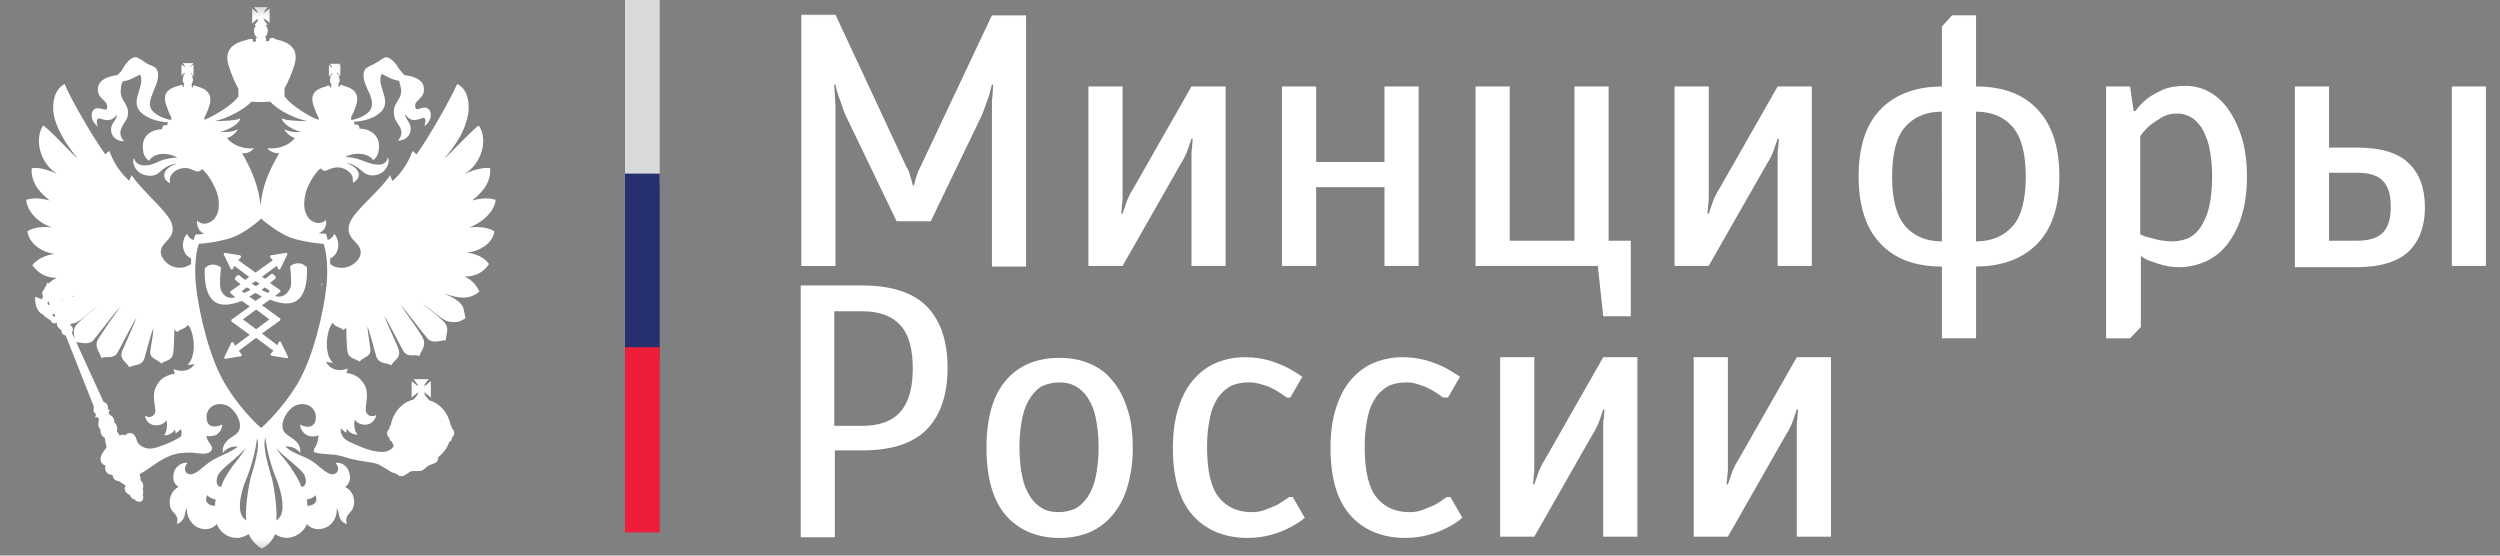<?xml version="1.0" encoding="UTF-8"?> <svg xmlns="http://www.w3.org/2000/svg" width="72" height="16" viewBox="0 0 72 16" fill="none"><rect x="0" y="0" width="72" height="16" fill="#808080" stroke="none"/> <g clip-path="url(#clip0_20735_19291)"> <mask id="mask0_20735_19291" style="mask-type:luminance" maskUnits="userSpaceOnUse" x="0" y="0" width="72" height="16"> <path d="M0 0H72V16H0V0Z" fill="white"></path> </mask> <g mask="url(#mask0_20735_19291)"> <path d="M8.805 7.673C8.805 7.673 8.722 7.583 8.589 7.583C8.511 7.582 8.435 7.608 8.373 7.655C8.356 7.655 8.356 7.673 8.356 7.69C8.356 7.69 8.406 8.098 8.373 8.258C8.323 8.382 8.223 8.542 8.041 8.542C8.008 8.542 7.958 8.542 7.925 8.524L8.057 8.418C8.074 8.418 8.074 8.4 8.074 8.382C8.074 8.364 8.074 8.364 8.057 8.347L7.775 8.151C7.824 8.109 7.874 8.068 7.925 8.027C7.925 8.027 7.941 8.01 7.941 7.992C7.941 7.974 7.941 7.974 7.925 7.956L7.875 7.903C7.875 7.903 7.858 7.885 7.841 7.885H7.825C7.825 7.885 7.742 7.939 7.642 8.027L7.542 7.974L7.974 7.654L8.008 7.744C8.008 7.761 8.024 7.761 8.041 7.761C8.057 7.761 8.074 7.761 8.074 7.743L8.274 7.335V7.3C8.274 7.282 8.257 7.282 8.24 7.282L7.808 7.353C7.792 7.353 7.775 7.371 7.775 7.389C7.775 7.406 7.775 7.424 7.792 7.424L7.858 7.495L7.36 7.85L6.862 7.495L6.928 7.425C6.945 7.406 6.945 7.389 6.945 7.389C6.945 7.371 6.928 7.371 6.912 7.353L6.48 7.283C6.463 7.283 6.463 7.283 6.447 7.3C6.447 7.318 6.43 7.335 6.447 7.335L6.646 7.743C6.646 7.761 6.662 7.761 6.679 7.761C6.696 7.761 6.712 7.743 6.712 7.743L6.745 7.655L7.177 7.975L7.061 8.063C7 8.016 6.939 7.969 6.878 7.921H6.862C6.845 7.921 6.845 7.921 6.829 7.939L6.779 7.992C6.779 7.992 6.762 8.01 6.762 8.027C6.762 8.045 6.762 8.045 6.779 8.063C6.779 8.063 6.845 8.116 6.929 8.187L6.646 8.382C6.629 8.382 6.629 8.4 6.629 8.418C6.629 8.435 6.629 8.435 6.646 8.453L6.779 8.56C6.729 8.577 6.696 8.577 6.662 8.577C6.48 8.577 6.38 8.435 6.347 8.293C6.314 8.116 6.364 7.726 6.364 7.726C6.364 7.708 6.364 7.69 6.347 7.69C6.284 7.645 6.208 7.621 6.131 7.62C6.05 7.621 5.973 7.652 5.915 7.708L5.899 7.726C5.899 7.743 5.849 8.329 6.098 8.613C6.198 8.719 6.314 8.773 6.463 8.773H6.546C6.696 8.755 6.829 8.719 6.961 8.666L7.194 8.826L6.679 9.198C6.662 9.198 6.662 9.216 6.662 9.234C6.662 9.251 6.662 9.251 6.679 9.269L7.194 9.642L6.762 9.961L6.729 9.872C6.729 9.855 6.712 9.855 6.696 9.855C6.679 9.855 6.662 9.855 6.662 9.872L6.463 10.28V10.316C6.463 10.334 6.48 10.334 6.496 10.334L6.928 10.262C6.945 10.262 6.961 10.245 6.961 10.227C6.961 10.209 6.961 10.192 6.945 10.192L6.878 10.102L7.377 9.73L7.875 10.103L7.808 10.173C7.792 10.192 7.792 10.209 7.792 10.209C7.792 10.227 7.808 10.227 7.825 10.245L8.257 10.315C8.273 10.315 8.273 10.315 8.29 10.298C8.29 10.28 8.306 10.262 8.29 10.262L8.09 9.855C8.09 9.837 8.074 9.837 8.057 9.837C8.041 9.837 8.024 9.855 8.024 9.855L7.991 9.943L7.543 9.606L8.057 9.234C8.074 9.234 8.074 9.216 8.074 9.198C8.074 9.18 8.074 9.18 8.057 9.163L7.543 8.79L7.775 8.63C7.908 8.684 8.041 8.72 8.19 8.737H8.273C8.423 8.737 8.539 8.684 8.639 8.577C8.888 8.293 8.838 7.708 8.838 7.69C8.821 7.69 8.821 7.673 8.805 7.673ZM7.36 8.098L7.476 8.169C7.443 8.187 7.41 8.222 7.36 8.24C7.327 8.222 7.293 8.187 7.244 8.17L7.36 8.098ZM6.961 8.382L7.111 8.276C7.148 8.293 7.182 8.317 7.211 8.346C7.144 8.382 7.094 8.418 7.028 8.436L6.961 8.382ZM7.758 9.198L7.377 9.482L6.995 9.198L7.377 8.914L7.758 9.198ZM7.36 8.666L7.177 8.542C7.244 8.506 7.31 8.471 7.36 8.435C7.426 8.471 7.476 8.506 7.543 8.542L7.36 8.666ZM7.709 8.436C7.642 8.4 7.592 8.382 7.526 8.346C7.563 8.329 7.597 8.305 7.626 8.276L7.775 8.382L7.709 8.436Z" fill="white"></path> <path d="M9.264 8.246C9.281 8.209 9.281 8.154 9.281 8.154H9.264V8.246Z" fill="white"></path> <path d="M14.238 6.662C14.065 6.552 13.789 6.516 13.513 6.552C13.944 6.39 14.255 6.045 14.273 5.755C14.048 5.682 13.806 5.719 13.599 5.773C13.806 5.61 14.152 5.302 14.117 4.848C13.91 4.794 13.53 4.938 13.375 5.011C13.875 4.721 14.065 4.014 13.789 3.615C13.634 3.705 12.909 4.485 12.788 4.576C13.168 4.123 13.34 3.815 13.427 3.506C13.547 3.18 13.547 2.6 13.167 2.418C12.977 2.854 12.339 3.978 11.994 4.449C11.959 4.413 11.924 4.359 11.873 4.359C11.787 4.649 11.528 5.029 11.303 5.211C11.286 5.193 11.269 5.121 11.234 5.048C10.993 5.428 10.354 5.954 10.147 6.281C9.992 6.516 9.992 6.734 10.216 6.951C10.302 7.042 10.475 7.206 10.336 7.441C10.13 7.75 9.733 7.786 9.508 7.604V7.441C9.768 7.332 9.818 6.97 9.629 6.734C9.612 6.776 9.586 6.814 9.553 6.845C9.521 6.876 9.482 6.9 9.439 6.915C9.422 6.825 9.405 6.77 9.387 6.77L9.405 6.734H9.387C9.387 6.734 9.301 6.734 9.18 6.716C9.255 6.689 9.318 6.636 9.356 6.566C9.394 6.495 9.405 6.414 9.387 6.336C9.163 6.535 8.939 6.336 8.904 6.299C8.766 6.136 8.731 5.936 8.784 5.646C8.818 5.392 9.059 4.976 9.232 4.848C9.249 4.866 9.302 4.921 9.37 4.921C9.422 4.903 9.491 4.866 9.56 4.848C9.631 4.823 9.708 4.815 9.782 4.825C9.857 4.834 9.929 4.861 9.992 4.903C10.182 5.03 10.164 5.156 10.164 5.265C10.458 5.102 10.354 4.812 9.974 4.703C10.234 4.703 10.44 4.957 10.492 4.975C10.63 5.084 10.837 5.065 10.958 4.993C11.183 4.884 11.234 4.594 11.165 4.54C11.158 4.595 11.132 4.645 11.091 4.682C11.049 4.719 10.996 4.739 10.941 4.74C10.751 4.758 10.561 4.667 10.406 4.612C10.257 4.554 10.1 4.524 9.94 4.522C10.199 4.377 10.596 4.395 10.751 4.612C10.796 4.578 10.833 4.534 10.86 4.484C10.887 4.434 10.902 4.379 10.906 4.322C10.976 3.923 10.682 3.706 10.354 3.706C10.354 3.616 10.302 3.561 10.216 3.597C10.215 3.564 10.203 3.532 10.181 3.507H10.199C10.527 3.488 10.837 3.379 10.993 3.198C11.286 2.872 10.82 2.455 10.993 2.128C11.148 2.201 11.269 2.291 11.493 2.328C11.511 2.382 11.528 2.473 11.545 2.528C11.615 2.89 11.269 2.944 11.355 3.343C11.39 3.524 11.51 3.579 11.562 3.778C11.562 3.778 11.58 3.923 11.459 4.05C11.735 4.05 11.89 3.815 11.804 3.579C11.769 3.489 11.666 3.398 11.666 3.289C11.804 3.489 11.942 3.489 12.166 3.398C12.27 3.361 12.27 3.506 12.218 3.633C12.274 3.599 12.322 3.551 12.355 3.494C12.388 3.437 12.406 3.373 12.408 3.307C12.408 3.144 12.288 3.071 12.166 3.107C12.097 3.107 11.976 3.217 11.959 3.071C11.925 2.854 12.27 2.854 12.201 2.491C12.166 2.31 11.959 2.201 11.649 2.164C11.593 2.108 11.541 2.047 11.493 1.984C11.321 1.693 11.148 1.602 11.044 1.674C10.924 1.747 10.854 1.802 10.751 1.856C10.669 1.884 10.593 1.927 10.527 1.983C10.389 2.164 10.527 2.436 10.596 2.6C10.648 2.69 10.751 2.926 10.699 3.09C10.648 3.289 10.337 3.416 10.147 3.452H10.112V3.379C10.164 3.271 10.216 3.162 10.251 3.053C10.371 2.69 10.181 2.545 9.905 2.473C9.871 2.455 9.836 2.436 9.785 2.455V2.509L9.75 2.491V2.418H9.733C9.767 2.4 9.784 2.346 9.784 2.31C9.781 2.271 9.769 2.234 9.75 2.2H9.784L9.767 2.183C9.767 2.164 9.75 2.146 9.715 2.128C9.715 2.128 9.698 2.11 9.698 2.092C9.698 2.092 9.715 2.11 9.733 2.11L9.784 2.164L9.802 2.183V1.856L9.784 1.874C9.784 1.874 9.75 1.892 9.733 1.911C9.733 1.947 9.715 1.947 9.715 1.947C9.715 1.947 9.715 1.929 9.733 1.911L9.784 1.856L9.802 1.838H9.49L9.507 1.856L9.559 1.911C9.559 1.929 9.576 1.929 9.576 1.947C9.576 1.947 9.559 1.947 9.542 1.929C9.507 1.911 9.507 1.892 9.49 1.892L9.473 1.874V2.201L9.49 2.183L9.542 2.128C9.542 2.128 9.559 2.11 9.576 2.11C9.576 2.11 9.559 2.128 9.559 2.146L9.507 2.201L9.49 2.219H9.542C9.507 2.237 9.507 2.273 9.507 2.328C9.507 2.364 9.524 2.4 9.542 2.436V2.509L9.507 2.527V2.473C9.455 2.455 9.421 2.473 9.387 2.491C9.093 2.563 8.903 2.708 9.041 3.071C9.076 3.18 9.127 3.307 9.179 3.398V3.452C8.886 3.362 8.385 3.017 8.229 2.817C8.213 2.799 8.195 2.781 8.195 2.763V2.545C8.299 2.354 8.386 2.154 8.455 1.947C8.645 1.421 8.368 1.222 7.936 1.131C7.902 1.095 7.833 1.076 7.764 1.113L7.747 1.185H7.66V1.076H7.61C7.679 1.04 7.713 0.968 7.713 0.877C7.708 0.817 7.684 0.759 7.644 0.714H7.714C7.678 0.678 7.591 0.587 7.591 0.532C7.655 0.564 7.714 0.607 7.764 0.659V0.242C7.714 0.294 7.656 0.337 7.591 0.369C7.621 0.308 7.662 0.253 7.712 0.206H7.315C7.36 0.256 7.401 0.311 7.435 0.369C7.385 0.369 7.315 0.279 7.263 0.242V0.678C7.3 0.64 7.385 0.55 7.437 0.55C7.437 0.604 7.351 0.695 7.317 0.73H7.385C7.333 0.767 7.316 0.84 7.316 0.894C7.316 0.967 7.351 1.057 7.42 1.094H7.368V1.202H7.282V1.13C7.224 1.117 7.163 1.123 7.109 1.148C6.695 1.238 6.419 1.456 6.609 1.964C6.677 2.164 6.764 2.381 6.867 2.562V2.78L6.833 2.816C6.695 3.016 6.177 3.342 5.883 3.451V3.397C5.935 3.287 5.987 3.179 6.021 3.07C6.142 2.707 5.952 2.562 5.676 2.49C5.642 2.472 5.607 2.454 5.556 2.472V2.526L5.521 2.49V2.417C5.543 2.385 5.554 2.348 5.555 2.309C5.555 2.272 5.555 2.236 5.521 2.199H5.573L5.555 2.182L5.504 2.127L5.469 2.091L5.504 2.109L5.555 2.163L5.573 2.182V1.855L5.555 1.873C5.538 1.873 5.521 1.891 5.504 1.91C5.504 1.928 5.469 1.928 5.469 1.928L5.504 1.891L5.555 1.837L5.573 1.819H5.262L5.279 1.837C5.279 1.855 5.314 1.873 5.314 1.891C5.331 1.91 5.331 1.91 5.331 1.928C5.331 1.928 5.314 1.928 5.297 1.91C5.281 1.895 5.264 1.883 5.245 1.873L5.227 1.855V2.182L5.245 2.163C5.245 2.145 5.279 2.127 5.297 2.109C5.314 2.109 5.314 2.091 5.331 2.091C5.331 2.091 5.331 2.109 5.314 2.127C5.297 2.145 5.279 2.163 5.279 2.182L5.262 2.2H5.297C5.279 2.218 5.262 2.254 5.262 2.309C5.262 2.345 5.279 2.381 5.314 2.417H5.297V2.49L5.262 2.508V2.454C5.21 2.435 5.176 2.454 5.142 2.472C4.848 2.544 4.658 2.689 4.796 3.052C4.83 3.161 4.882 3.288 4.934 3.378V3.451H4.9C4.71 3.415 4.399 3.288 4.33 3.088C4.278 2.925 4.399 2.689 4.433 2.598C4.503 2.435 4.623 2.163 4.503 1.982C4.451 1.91 4.364 1.892 4.278 1.855C4.175 1.801 4.123 1.746 3.985 1.674C3.881 1.601 3.708 1.674 3.535 1.982C3.501 2.055 3.415 2.127 3.381 2.163C3.07 2.2 2.88 2.309 2.828 2.49C2.759 2.87 3.104 2.853 3.088 3.088C3.088 3.215 2.949 3.125 2.88 3.125C2.76 3.088 2.638 3.161 2.638 3.324C2.638 3.397 2.673 3.542 2.828 3.65C2.759 3.542 2.776 3.378 2.88 3.415C3.104 3.487 3.225 3.487 3.363 3.305C3.363 3.415 3.277 3.505 3.225 3.596C3.139 3.832 3.277 4.067 3.57 4.067C3.45 3.941 3.467 3.795 3.467 3.795C3.501 3.596 3.622 3.523 3.674 3.36C3.76 2.98 3.415 2.907 3.484 2.544C3.485 2.474 3.503 2.405 3.536 2.344C3.76 2.309 3.881 2.218 4.036 2.145C4.192 2.472 3.743 2.889 4.036 3.215C4.209 3.397 4.52 3.505 4.83 3.523H4.848C4.826 3.548 4.814 3.58 4.813 3.614C4.727 3.578 4.658 3.632 4.675 3.723C4.347 3.723 4.054 3.923 4.123 4.339C4.126 4.398 4.143 4.455 4.173 4.505C4.203 4.556 4.245 4.598 4.295 4.629C4.433 4.394 4.83 4.376 5.107 4.539C4.969 4.539 4.761 4.575 4.623 4.629C4.468 4.702 4.278 4.793 4.088 4.757C3.95 4.738 3.881 4.647 3.864 4.557C3.794 4.611 3.847 4.902 4.088 5.01C4.209 5.065 4.416 5.101 4.554 4.992C4.606 4.956 4.814 4.72 5.089 4.72C4.709 4.829 4.606 5.12 4.899 5.282C4.882 5.192 4.865 5.047 5.055 4.92C5.118 4.879 5.19 4.853 5.264 4.843C5.339 4.834 5.415 4.841 5.486 4.865C5.538 4.883 5.624 4.938 5.676 4.938C5.763 4.938 5.797 4.902 5.814 4.865C5.987 4.992 6.229 5.409 6.28 5.663C6.332 5.953 6.298 6.153 6.16 6.316C6.108 6.37 5.883 6.552 5.676 6.352C5.659 6.534 5.746 6.679 5.883 6.733C5.763 6.751 5.676 6.751 5.659 6.751H5.642L5.624 6.769C5.624 6.769 5.607 6.824 5.573 6.914C5.53 6.899 5.491 6.875 5.459 6.844C5.426 6.813 5.4 6.775 5.383 6.733C5.193 6.969 5.245 7.331 5.503 7.44V7.603C5.44 7.649 5.369 7.681 5.293 7.698C5.217 7.714 5.138 7.715 5.062 7.7C4.986 7.685 4.914 7.654 4.85 7.609C4.787 7.564 4.733 7.507 4.693 7.44C4.537 7.205 4.71 7.041 4.796 6.95C5.02 6.733 5.02 6.515 4.865 6.28C4.658 5.953 4.036 5.427 3.795 5.047C3.76 5.119 3.725 5.174 3.725 5.21C3.466 4.979 3.27 4.686 3.156 4.358C3.104 4.358 3.07 4.412 3.036 4.448C2.69 3.977 2.034 2.853 1.862 2.418C1.482 2.617 1.482 3.178 1.602 3.505C1.706 3.814 1.879 4.122 2.242 4.575C2.12 4.485 1.412 3.705 1.24 3.615C0.981 4.013 1.154 4.72 1.654 5.01C1.499 4.938 1.119 4.793 0.912 4.847C0.878 5.301 1.222 5.609 1.43 5.772C1.223 5.718 0.981 5.682 0.757 5.754C0.774 6.062 1.067 6.407 1.499 6.552C1.223 6.515 0.947 6.552 0.791 6.661C0.826 6.987 1.171 7.259 1.568 7.313C1.292 7.35 1.05 7.477 0.929 7.64C1.085 7.84 1.292 8.002 1.637 8.002C1.548 8.044 1.467 8.099 1.395 8.166C1.395 8.166 1.378 8.147 1.361 8.147C1.344 8.147 1.344 8.184 1.344 8.202V8.22C1.309 8.238 1.292 8.274 1.292 8.293C1.257 8.347 1.222 8.401 1.206 8.438L1.223 8.456C1.223 8.492 1.223 8.51 1.24 8.546C1.223 8.565 1.223 8.583 1.206 8.619L1.016 8.546C0.998 8.728 1.05 8.891 1.136 8.982C1.206 9.072 1.292 9.054 1.257 9.09L1.465 9.235C1.499 9.326 1.585 9.326 1.637 9.29V9.308C1.637 9.398 1.689 9.471 1.775 9.508C1.758 9.58 1.793 9.634 1.896 9.671L2.707 11.72C2.673 11.81 2.707 11.901 2.777 11.937C2.755 11.962 2.743 11.995 2.742 12.028C2.776 12.01 2.811 11.992 2.845 12.064C2.863 12.119 2.776 12.264 2.897 12.373C2.88 12.463 2.932 12.572 3.018 12.608C3.018 12.663 3.053 12.808 3.07 12.88C3.018 12.97 2.88 13.098 2.897 13.243C2.914 13.352 2.949 13.37 3.035 13.406C3.001 13.587 3.105 13.678 3.242 13.678C3.242 13.805 3.363 13.859 3.432 13.859C3.502 13.914 3.536 13.932 3.622 13.986C3.553 14.077 3.605 14.204 3.743 14.258C3.751 14.29 3.769 14.319 3.793 14.342C3.818 14.364 3.848 14.38 3.881 14.385C3.933 14.458 4.019 14.458 4.071 14.44C4.106 14.422 4.157 14.33 4.106 14.24C4.14 14.204 4.123 14.113 4.106 14.077C4.157 13.987 4.106 13.877 4.054 13.841C4.051 13.779 4.039 13.718 4.019 13.66C4.125 13.597 4.228 13.531 4.329 13.46C4.606 13.261 4.917 13.062 5.262 13.043C5.348 13.043 5.521 13.025 5.607 13.043C5.745 13.062 5.952 13.098 6.056 13.007C6.091 12.989 6.108 12.935 6.108 12.898C6.091 12.808 5.987 12.718 5.97 12.645C5.963 12.613 5.951 12.582 5.935 12.554C6.039 12.572 6.125 12.554 6.195 12.536C6.263 12.518 6.401 12.391 6.401 12.227C6.281 12.282 5.987 12.373 5.952 12.064C5.918 11.792 6.142 11.556 6.505 11.665C6.746 11.738 7.109 12.282 6.781 12.518C6.626 12.626 6.384 12.735 6.419 13.043C6.469 12.978 6.535 12.927 6.61 12.895C6.686 12.864 6.769 12.853 6.85 12.863C6.591 13.062 6.384 13.098 6.108 13.261C5.866 13.406 5.676 13.66 5.486 13.66C5.331 13.66 5.262 13.479 5.4 13.334C5.262 13.297 5.072 13.424 5.02 13.569C4.951 13.787 5.003 13.932 5.141 14.023C4.969 14.113 4.848 14.313 4.9 14.585C4.951 14.802 5.176 14.802 5.09 15.093C5.144 15.076 5.193 15.045 5.233 15.004C5.272 14.963 5.3 14.912 5.314 14.857C5.331 14.767 5.348 14.676 5.383 14.639C5.377 14.748 5.401 14.856 5.453 14.952C5.505 15.048 5.582 15.128 5.676 15.183C5.832 15.256 6.056 15.292 6.246 15.093C6.29 15.212 6.371 15.315 6.476 15.386C6.581 15.458 6.706 15.495 6.833 15.492C6.953 15.492 7.074 15.437 7.161 15.382C7.243 15.556 7.375 15.702 7.541 15.8C7.714 15.712 7.849 15.564 7.921 15.383C8.018 15.448 8.131 15.485 8.248 15.491C8.508 15.491 8.766 15.311 8.835 15.092C9.025 15.292 9.249 15.256 9.405 15.183C9.629 15.074 9.715 14.821 9.698 14.639C9.733 14.676 9.75 14.766 9.768 14.857C9.802 14.984 9.871 15.057 9.992 15.093C9.905 14.803 10.13 14.803 10.182 14.585C10.214 14.478 10.207 14.363 10.163 14.26C10.119 14.157 10.04 14.073 9.94 14.023C10.06 13.932 10.13 13.787 10.043 13.569C9.992 13.406 9.802 13.297 9.663 13.334C9.802 13.479 9.733 13.66 9.577 13.66C9.387 13.66 9.197 13.406 8.956 13.261C8.68 13.098 8.473 13.08 8.214 12.862C8.295 12.852 8.378 12.863 8.454 12.895C8.529 12.927 8.595 12.978 8.645 13.043C8.68 12.753 8.438 12.644 8.265 12.518C7.937 12.282 8.3 11.738 8.542 11.665C8.887 11.556 9.128 11.792 9.094 12.065C9.059 12.372 8.766 12.3 8.645 12.227C8.645 12.409 8.801 12.517 8.852 12.536C8.904 12.559 8.96 12.57 9.016 12.57C9.072 12.57 9.128 12.559 9.18 12.536C9.18 12.572 9.163 12.59 9.163 12.608C9.146 12.88 9.008 12.898 9.043 13.008C9.111 13.08 9.543 13.08 9.663 13.098C9.871 13.134 10.043 13.207 10.233 13.243C10.458 13.297 10.682 13.297 10.889 13.37C11.01 13.424 11.165 13.533 11.286 13.606C11.476 13.642 11.441 13.714 11.562 13.714C11.666 13.714 11.718 13.624 11.856 13.569C11.959 13.551 12.063 13.587 12.149 13.551C12.219 13.533 12.253 13.461 12.322 13.424C12.391 13.37 12.512 13.37 12.581 13.297C12.615 13.261 12.633 13.189 12.615 13.152V13.17C12.767 13.055 12.882 12.898 12.943 12.717C12.978 12.717 13.013 12.681 13.013 12.627V12.608C13.047 12.572 13.081 12.518 13.081 12.481C13.082 12.453 13.077 12.425 13.065 12.4C13.053 12.374 13.035 12.352 13.012 12.336V12.318C13.012 12.282 12.995 12.264 12.978 12.246C12.908 11.883 12.667 11.611 12.339 11.52V11.502C12.339 11.484 12.339 11.484 12.322 11.484C12.27 11.43 12.218 11.357 12.218 11.303C12.27 11.321 12.356 11.411 12.408 11.448V10.976C12.356 11.013 12.27 11.103 12.218 11.121C12.218 11.067 12.305 10.958 12.356 10.921H11.908C11.942 10.958 12.028 11.067 12.046 11.121C11.994 11.103 11.908 11.013 11.856 10.976V11.448C11.908 11.411 11.994 11.321 12.046 11.303C12.046 11.357 11.959 11.466 11.908 11.503H11.925C11.58 11.575 11.321 11.883 11.252 12.246C11.234 12.264 11.217 12.282 11.217 12.318V12.336C11.183 12.373 11.148 12.426 11.148 12.481C11.148 12.536 11.165 12.572 11.218 12.608V12.626C11.218 12.681 11.252 12.699 11.286 12.717C11.303 12.753 11.321 12.807 11.338 12.844C11.303 12.934 11.148 13.007 11.114 13.007C10.837 13.044 10.527 12.935 10.25 12.807C10.13 12.753 9.957 12.699 9.87 12.572C9.819 12.482 9.802 12.427 9.819 12.336C9.853 12.373 9.905 12.426 9.974 12.463C9.974 12.427 9.974 12.373 9.992 12.354C10.061 12.464 10.182 12.518 10.302 12.518C10.216 12.445 10.182 12.246 10.216 12.082C10.336 12.282 10.751 12.318 10.837 11.955C10.682 12.028 10.578 11.955 10.544 11.865C10.492 11.72 10.648 11.375 10.509 11.103C10.389 10.903 10.268 10.777 9.974 10.741C9.996 10.702 10.008 10.659 10.009 10.614C9.733 10.722 9.491 10.632 9.387 10.414C9.454 10.436 9.524 10.448 9.595 10.45C9.353 10.25 9.37 9.653 9.543 9.344C9.56 9.326 9.577 9.308 9.595 9.308C9.646 9.417 9.802 9.417 9.888 9.508C9.922 9.471 9.94 9.471 9.974 9.435C9.974 9.435 9.974 9.925 10.009 10.124C10.043 10.342 10.251 10.324 10.354 10.414C10.474 10.269 10.699 10.287 10.664 10.034C10.63 9.779 10.596 9.562 10.578 9.399C10.648 9.544 10.786 10.106 10.838 10.269C10.924 10.505 11.148 10.432 11.268 10.523C11.355 10.36 11.562 10.305 11.476 10.052C11.459 9.979 11.113 9.235 11.062 9.09C11.182 9.272 11.511 9.925 11.614 10.106C11.734 10.306 11.924 10.196 12.08 10.251C12.115 10.106 12.305 9.961 12.166 9.707C11.976 9.381 11.562 8.837 11.528 8.764C11.614 8.854 12.27 9.707 12.322 9.761C12.477 9.906 12.702 9.798 12.84 9.798C12.84 9.634 12.96 9.453 12.788 9.272C12.633 9.109 12.27 8.837 12.184 8.746C12.425 8.927 12.719 9.199 12.891 9.254C13.202 9.326 13.306 9.217 13.409 9.163C13.323 8.873 13.444 8.746 12.805 8.456C13.358 8.656 13.599 8.565 13.806 8.401C13.767 8.304 13.708 8.215 13.634 8.14C13.56 8.066 13.472 8.006 13.375 7.966C13.72 7.966 13.945 7.821 14.082 7.603C13.962 7.423 13.702 7.295 13.427 7.277C13.858 7.241 14.203 6.969 14.237 6.661L14.238 6.662ZM1.43 8.783C1.413 8.801 1.413 8.783 1.43 8.783C1.361 8.783 1.361 8.729 1.378 8.693C1.396 8.693 1.413 8.693 1.43 8.674L1.413 8.692C1.413 8.729 1.413 8.747 1.43 8.783ZM1.568 9.128L1.5 9.073C1.535 9.037 1.57 9.037 1.586 9.055C1.586 9.091 1.586 9.11 1.569 9.128H1.568ZM1.81 8.62H1.775C1.775 8.602 1.793 8.602 1.81 8.62ZM6.194 14.568C6.004 14.568 5.866 14.441 5.97 14.259C6.021 14.332 6.125 14.369 6.211 14.386C6.194 14.459 6.194 14.496 6.194 14.568ZM9.077 14.259C9.18 14.441 9.042 14.568 8.852 14.568C8.852 14.495 8.852 14.477 8.835 14.386C8.921 14.368 9.025 14.35 9.077 14.259ZM6.177 3.489C6.608 3.398 7.057 3.126 7.247 2.926C7.42 2.944 7.627 2.944 7.782 2.926C7.972 3.144 8.421 3.398 8.852 3.488C8.593 3.488 8.162 3.47 8.11 3.398C8.127 3.561 8.455 3.76 8.68 3.796C8.51 3.819 8.337 3.794 8.18 3.724C8.252 3.841 8.361 3.93 8.49 3.978C8.334 4.178 8.024 4.304 7.696 4.268C7.738 4.318 7.791 4.357 7.851 4.382C7.911 4.407 7.976 4.418 8.041 4.413C7.765 4.884 7.541 5.374 7.506 5.936C7.454 5.374 7.247 4.884 6.971 4.413C7.036 4.42 7.102 4.411 7.162 4.386C7.223 4.36 7.276 4.32 7.316 4.268C7.006 4.304 6.695 4.178 6.539 3.978C6.67 3.934 6.781 3.844 6.85 3.724C6.712 3.796 6.54 3.814 6.35 3.796C6.574 3.742 6.92 3.561 6.92 3.398C6.885 3.47 6.436 3.488 6.177 3.488V3.489ZM2.207 8.493C2.172 8.511 2.12 8.529 2.086 8.547V8.53C2.128 8.526 2.169 8.514 2.206 8.494L2.207 8.493ZM5.003 10.633C5.003 10.687 5.02 10.723 5.038 10.76C4.744 10.814 4.606 10.923 4.503 11.122C4.347 11.394 4.503 11.739 4.468 11.884C4.433 11.974 4.33 12.065 4.175 11.974C4.244 12.337 4.675 12.301 4.795 12.101C4.83 12.265 4.795 12.464 4.727 12.537C4.789 12.54 4.85 12.526 4.904 12.498C4.959 12.469 5.005 12.426 5.037 12.373C5.052 12.408 5.058 12.445 5.055 12.483C5.113 12.449 5.166 12.406 5.21 12.355C5.237 12.425 5.237 12.503 5.21 12.573C5.158 12.609 5.09 12.645 4.986 12.7C4.83 12.773 4.537 12.9 4.364 12.918C4.226 12.936 3.984 12.863 3.933 12.664C3.881 12.464 3.726 12.41 3.605 12.537C3.57 12.519 3.485 12.5 3.45 12.555C3.45 12.555 3.415 12.465 3.363 12.428C3.398 12.338 3.363 12.21 3.294 12.174C3.294 11.974 3.174 11.974 3.139 11.92C3.122 11.884 3.122 11.83 3.173 11.83C3.156 11.793 3.104 11.793 3.104 11.793C3.122 11.721 3.104 11.612 2.984 11.576L2.069 9.58C2.12 9.507 2.103 9.417 2.034 9.38V9.328C2.051 9.328 2.086 9.31 2.12 9.31C2.31 9.274 2.587 8.984 2.828 8.802C2.742 8.892 2.379 9.165 2.224 9.328C2.069 9.491 2.138 9.636 2.155 9.781L2.19 9.854C2.328 9.854 2.517 9.944 2.673 9.818C2.725 9.763 3.381 8.911 3.467 8.82C3.432 8.893 3.018 9.455 2.828 9.763C2.69 9.999 2.898 10.163 2.914 10.307C3.07 10.253 3.277 10.344 3.381 10.162C3.484 9.981 3.812 9.328 3.933 9.147C3.881 9.292 3.553 10.035 3.519 10.107C3.432 10.362 3.639 10.417 3.726 10.579C3.846 10.489 4.071 10.561 4.157 10.326C4.209 10.162 4.347 9.6 4.417 9.456C4.417 9.618 4.364 9.854 4.33 10.09C4.295 10.344 4.52 10.326 4.64 10.47C4.761 10.38 4.951 10.398 4.986 10.18C5.02 9.98 5.02 9.491 5.02 9.491C5.055 9.528 5.072 9.528 5.107 9.564C5.176 9.474 5.348 9.474 5.4 9.364C5.417 9.364 5.435 9.383 5.452 9.401C5.624 9.709 5.642 10.289 5.4 10.507C5.47 10.507 5.555 10.507 5.607 10.47C5.521 10.652 5.279 10.742 5.003 10.633ZM6.712 13.407C6.574 13.607 6.453 13.77 6.367 14.024C6.194 14.006 6.229 13.788 6.28 13.679C6.401 13.461 6.85 13.189 7.074 12.899C6.988 13.081 6.833 13.244 6.712 13.407ZM7.212 13.787C7.126 14.169 7.057 14.731 7.092 14.985C6.764 14.803 6.954 14.133 7.074 13.842C7.247 13.443 7.368 12.936 7.402 12.627C7.506 12.863 7.282 13.534 7.212 13.787ZM7.955 14.985C7.989 14.731 7.92 14.169 7.834 13.788C7.764 13.534 7.54 12.863 7.644 12.609C7.679 12.936 7.799 13.425 7.972 13.824C8.092 14.133 8.282 14.823 7.955 14.985ZM8.766 13.679C8.818 13.788 8.852 14.005 8.68 14.024C8.593 13.77 8.473 13.624 8.335 13.407C8.214 13.244 8.058 13.081 7.955 12.899C8.196 13.189 8.645 13.462 8.766 13.679ZM8.714 10.778C8.3 11.63 7.524 12.338 7.524 12.319C7.506 12.337 6.746 11.63 6.332 10.778C5.918 9.926 5.642 8.584 5.624 7.931C5.607 7.296 5.728 7.024 5.728 7.024C5.728 7.024 6.246 6.988 6.678 6.843C7.04 6.716 7.42 6.39 7.523 6.299C7.627 6.389 8.023 6.716 8.369 6.843C8.783 6.988 9.319 7.024 9.319 7.024C9.319 7.024 9.439 7.296 9.422 7.949C9.405 8.584 9.128 9.926 8.714 10.778ZM26.116 4.83C26.151 4.866 26.168 4.92 26.186 4.975L26.236 5.138C26.254 5.211 26.271 5.265 26.289 5.338H26.323C26.34 5.284 26.358 5.211 26.375 5.138L26.427 4.975C26.444 4.921 26.479 4.866 26.496 4.83L28.567 0.442H29.551V7.677H28.567V3.053C28.567 2.944 28.567 2.853 28.584 2.763C28.584 2.654 28.602 2.545 28.602 2.437H28.567C28.533 2.545 28.515 2.654 28.481 2.763C28.446 2.853 28.411 2.963 28.377 3.053C28.343 3.162 28.308 3.234 28.274 3.325L26.806 6.372H25.823L24.355 3.325C24.315 3.237 24.28 3.146 24.252 3.053C24.217 2.944 24.182 2.853 24.148 2.763C24.114 2.654 24.079 2.545 24.062 2.437H24.027C24.027 2.545 24.045 2.654 24.045 2.763C24.045 2.853 24.062 2.963 24.062 3.053V7.66H23.078V0.424H24.062L26.116 4.83ZM32.33 7.658H31.346V2.49H32.33V5.664C32.33 5.754 32.33 5.827 32.312 5.899C32.312 5.99 32.295 6.063 32.295 6.153H32.33C32.364 6.063 32.381 5.99 32.416 5.899C32.469 5.733 32.545 5.574 32.64 5.428L34.315 2.49H35.298V7.658H34.315V4.485C34.315 4.395 34.315 4.322 34.332 4.249C34.332 4.159 34.349 4.086 34.349 3.995H34.315C34.28 4.086 34.263 4.159 34.228 4.249C34.175 4.416 34.099 4.574 34.004 4.721L32.33 7.658ZM40.856 7.658H39.873V5.392H37.905V7.658H36.921V2.49H37.905V4.666H39.873V2.49H40.856V7.658ZM42.496 7.658V2.49H43.48V6.933H45.344V2.49H46.328V6.933H46.966V9.109H46.173L46.017 7.659H42.497L42.496 7.658ZM49.212 7.658H48.227V2.49H49.212V5.664C49.212 5.754 49.212 5.827 49.194 5.899C49.194 5.99 49.177 6.063 49.177 6.153H49.212C49.246 6.063 49.263 5.99 49.298 5.899C49.35 5.736 49.418 5.591 49.522 5.428L51.196 2.49H52.18V7.658H51.196V4.485C51.196 4.395 51.196 4.322 51.214 4.249C51.214 4.159 51.231 4.086 51.231 3.995H51.196C51.162 4.086 51.145 4.159 51.11 4.249C51.057 4.416 50.981 4.574 50.886 4.721L49.21 7.658H49.212ZM55.925 0.768L56.22 0.44H56.91V2.49C57.67 2.49 58.274 2.707 58.688 3.16C59.103 3.596 59.31 4.248 59.31 5.083C59.31 5.935 59.103 6.569 58.688 7.005C58.274 7.44 57.67 7.675 56.911 7.675V9.743H55.927V7.677C55.167 7.677 54.563 7.459 54.148 7.006C53.734 6.57 53.528 5.918 53.528 5.084C53.528 4.231 53.734 3.597 54.148 3.161C54.563 2.726 55.167 2.491 55.927 2.491V0.767L55.925 0.768ZM55.925 3.216C55.477 3.216 55.131 3.361 54.873 3.651C54.613 3.941 54.493 4.431 54.493 5.084C54.493 5.736 54.613 6.208 54.873 6.516C55.131 6.806 55.477 6.951 55.926 6.951L55.925 3.216ZM56.91 6.951C57.358 6.951 57.703 6.806 57.962 6.516C58.222 6.226 58.342 5.736 58.342 5.084C58.342 4.431 58.222 3.959 57.962 3.651C57.703 3.361 57.358 3.216 56.909 3.216V6.95L56.91 6.951ZM61.346 9.744H60.656V2.491H61.346L61.449 3.198H61.501C61.597 3.061 61.714 2.938 61.846 2.835C61.967 2.745 62.106 2.672 62.296 2.581C62.468 2.509 62.692 2.473 62.934 2.473C63.175 2.473 63.4 2.527 63.607 2.636C63.814 2.745 64.004 2.908 64.159 3.126C64.315 3.343 64.453 3.616 64.556 3.941C64.66 4.268 64.712 4.649 64.712 5.084C64.712 5.519 64.66 5.9 64.556 6.226C64.469 6.521 64.328 6.797 64.142 7.042C63.969 7.26 63.762 7.423 63.521 7.532C63.141 7.702 62.716 7.74 62.312 7.641C62.196 7.609 62.08 7.573 61.967 7.531C61.854 7.499 61.748 7.444 61.657 7.369V9.418L61.346 9.744ZM61.639 6.752C61.726 6.788 61.812 6.825 61.899 6.842C61.984 6.861 62.089 6.897 62.192 6.915C62.295 6.933 62.433 6.952 62.572 6.952C62.727 6.952 62.882 6.915 63.02 6.861C63.169 6.788 63.294 6.675 63.382 6.535C63.486 6.371 63.572 6.19 63.624 5.955C63.676 5.719 63.71 5.428 63.71 5.084C63.712 4.798 63.683 4.512 63.624 4.232C63.581 4.033 63.505 3.843 63.4 3.669C63.296 3.524 63.193 3.416 63.072 3.361C62.95 3.295 62.813 3.264 62.675 3.271C62.53 3.268 62.386 3.306 62.261 3.379C62.149 3.447 62.039 3.52 61.933 3.597C61.829 3.687 61.726 3.797 61.639 3.923V6.752ZM67.87 4.25C68.56 4.25 69.06 4.394 69.371 4.703C69.682 4.993 69.838 5.428 69.838 5.972C69.838 6.516 69.682 6.932 69.371 7.242C69.061 7.532 68.561 7.695 67.87 7.695H66.092V2.49H67.076V4.25H67.87ZM67.076 4.975V6.933H67.87C68.215 6.933 68.474 6.86 68.63 6.697C68.784 6.534 68.854 6.298 68.854 5.954C68.854 5.609 68.784 5.374 68.629 5.21C68.474 5.047 68.232 4.975 67.869 4.975H67.076ZM71.598 7.658H70.614V2.49H71.598V7.658ZM24.044 12.99V15.474H23.061V8.221H24.821C25.667 8.221 26.288 8.421 26.685 8.819C27.082 9.218 27.29 9.816 27.29 10.596C27.29 11.376 27.082 11.974 26.685 12.373C26.288 12.773 25.667 12.972 24.821 12.972H24.044V12.99ZM24.821 12.264C25.321 12.264 25.684 12.137 25.926 11.866C26.168 11.594 26.288 11.176 26.288 10.614C26.288 10.034 26.168 9.617 25.926 9.364C25.684 9.091 25.305 8.964 24.821 8.964H24.027V12.264H24.821ZM32.623 12.882C32.63 13.268 32.577 13.653 32.468 14.024C32.382 14.323 32.235 14.601 32.036 14.84C31.859 15.053 31.634 15.22 31.38 15.33C31.106 15.441 30.813 15.496 30.517 15.493C29.878 15.493 29.36 15.275 28.981 14.858C28.601 14.423 28.411 13.77 28.411 12.9C28.411 12.03 28.601 11.376 28.981 10.941C29.361 10.506 29.878 10.307 30.517 10.307C30.845 10.307 31.121 10.361 31.38 10.47C31.639 10.579 31.863 10.742 32.036 10.96C32.226 11.177 32.364 11.449 32.467 11.775C32.571 12.065 32.623 12.446 32.623 12.882ZM31.639 12.882C31.639 12.537 31.604 12.247 31.553 12.012C31.512 11.804 31.429 11.607 31.311 11.431C31.218 11.295 31.093 11.183 30.948 11.105C30.808 11.039 30.654 11.008 30.5 11.014C30.344 11.014 30.189 11.05 30.05 11.104C29.913 11.159 29.792 11.286 29.688 11.431C29.585 11.576 29.498 11.775 29.447 12.011C29.387 12.297 29.358 12.589 29.36 12.881C29.36 13.226 29.395 13.516 29.447 13.752C29.488 13.959 29.57 14.156 29.688 14.332C29.792 14.477 29.913 14.586 30.051 14.659C30.189 14.731 30.344 14.749 30.5 14.749C30.655 14.749 30.81 14.713 30.948 14.659C31.087 14.586 31.208 14.477 31.311 14.332C31.415 14.187 31.501 13.988 31.553 13.752C31.612 13.466 31.641 13.174 31.639 12.882ZM35.937 11.013C35.764 11.013 35.609 11.05 35.471 11.104C35.321 11.182 35.191 11.294 35.091 11.431C34.973 11.606 34.891 11.804 34.849 12.011C34.789 12.297 34.76 12.589 34.763 12.881C34.763 13.571 34.884 14.06 35.108 14.331C35.333 14.604 35.644 14.749 36.041 14.749C36.183 14.754 36.324 14.729 36.455 14.676C36.575 14.622 36.696 14.586 36.8 14.531C36.92 14.459 37.024 14.386 37.128 14.314H37.231L37.577 14.912C37.456 15.021 37.301 15.112 37.127 15.202C36.99 15.275 36.817 15.347 36.61 15.402C36.42 15.456 36.196 15.492 35.937 15.492C35.281 15.492 34.746 15.275 34.367 14.858C33.969 14.422 33.779 13.77 33.779 12.899C33.779 12.464 33.831 12.083 33.935 11.757C34.038 11.431 34.176 11.159 34.366 10.941C34.556 10.723 34.763 10.561 35.022 10.451C35.29 10.34 35.578 10.284 35.868 10.288C36.109 10.288 36.334 10.324 36.541 10.378C36.731 10.433 36.904 10.506 37.059 10.578C37.231 10.668 37.369 10.76 37.508 10.85L37.162 11.449H37.059C36.952 11.372 36.843 11.3 36.731 11.231C36.627 11.177 36.524 11.122 36.386 11.086C36.242 11.035 36.09 11.011 35.937 11.013ZM40.477 11.013C40.304 11.013 40.149 11.05 40.011 11.104C39.861 11.182 39.731 11.294 39.631 11.431C39.513 11.606 39.431 11.804 39.389 12.011C39.329 12.297 39.3 12.589 39.303 12.881C39.303 13.571 39.424 14.06 39.648 14.331C39.873 14.604 40.183 14.749 40.581 14.749C40.723 14.754 40.864 14.729 40.995 14.676C41.115 14.622 41.237 14.586 41.34 14.531C41.46 14.459 41.564 14.386 41.668 14.314H41.772L42.117 14.912C41.98 15.027 41.829 15.124 41.668 15.202C41.504 15.288 41.33 15.355 41.15 15.402C40.96 15.456 40.736 15.492 40.477 15.492C39.821 15.492 39.286 15.275 38.907 14.858C38.509 14.422 38.319 13.77 38.319 12.899C38.319 12.464 38.371 12.083 38.475 11.757C38.578 11.431 38.716 11.159 38.906 10.941C39.096 10.723 39.303 10.561 39.562 10.451C39.83 10.34 40.118 10.284 40.408 10.288C40.65 10.288 40.874 10.324 41.081 10.378C41.271 10.433 41.444 10.506 41.599 10.578C41.772 10.668 41.909 10.76 42.048 10.85L41.702 11.449H41.564C41.457 11.372 41.348 11.3 41.236 11.231C41.133 11.177 41.029 11.122 40.891 11.086C40.76 11.033 40.619 11.008 40.477 11.013ZM44.188 15.456H43.204V10.288H44.188V13.461C44.188 13.552 44.188 13.625 44.171 13.697C44.171 13.787 44.154 13.86 44.154 13.951H44.188C44.223 13.861 44.24 13.788 44.274 13.697C44.326 13.534 44.395 13.389 44.499 13.226L46.173 10.288H47.157V15.456H46.173V12.283C46.173 12.193 46.173 12.12 46.19 12.047C46.19 11.957 46.208 11.884 46.208 11.793H46.173C46.138 11.883 46.121 11.956 46.087 12.047C46.033 12.213 45.958 12.372 45.862 12.518L44.188 15.456ZM49.763 15.456H48.779V10.288H49.763V13.461C49.763 13.552 49.763 13.625 49.746 13.697C49.746 13.787 49.729 13.86 49.729 13.951H49.763C49.798 13.861 49.815 13.788 49.85 13.697C49.901 13.534 49.97 13.389 50.074 13.226L51.748 10.288H52.732V15.456H51.748V12.283C51.748 12.193 51.748 12.12 51.765 12.047C51.765 11.957 51.783 11.884 51.783 11.793H51.748C51.714 11.883 51.696 11.956 51.662 12.047C51.608 12.213 51.533 12.372 51.437 12.518L49.763 15.456Z" fill="white"></path> </g> <path d="M19 0H18V5.333H19V0Z" fill="#D8D9DB"></path> <path d="M19 5H18V10.333H19V5Z" fill="#27306E"></path> <path d="M19 10H18V15.333H19V10Z" fill="#EE1D39"></path> </g> <defs> <clipPath id="clip0_20735_19291"> <rect width="72" height="16" fill="white"></rect> </clipPath> </defs> </svg> 